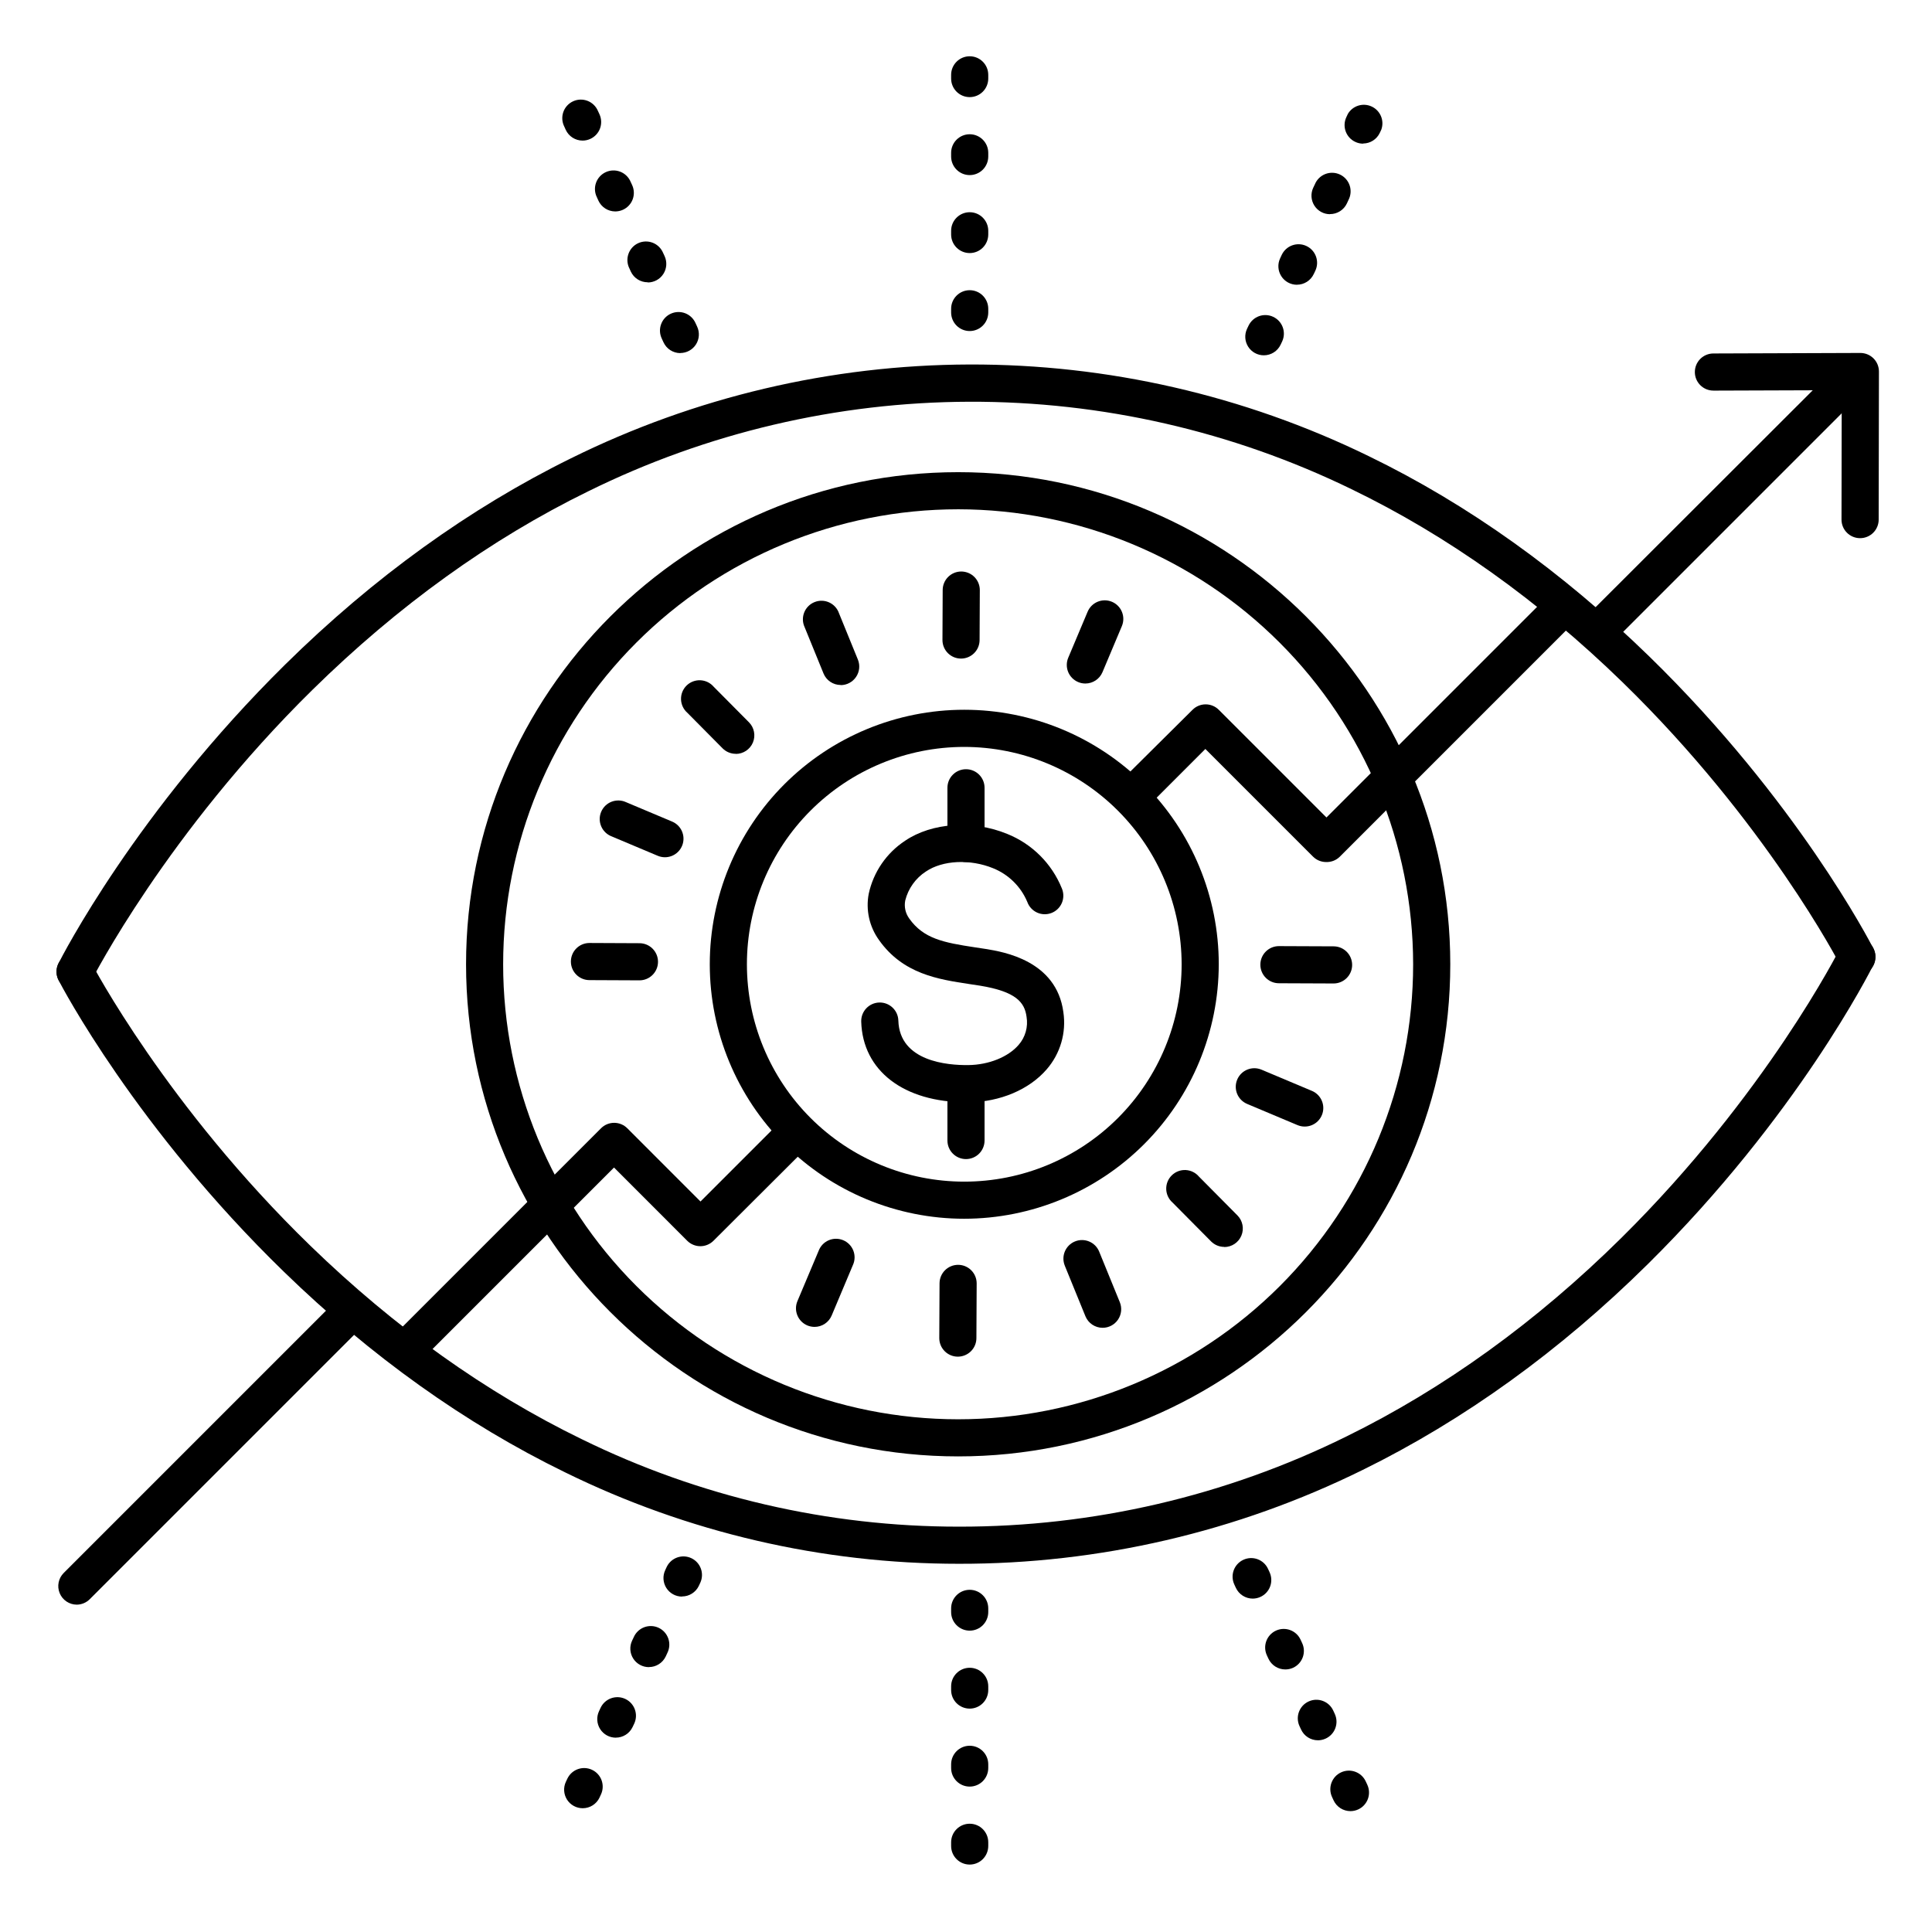 <?xml version="1.0" encoding="UTF-8"?>
<!-- The Best Svg Icon site in the world: iconSvg.co, Visit us! https://iconsvg.co -->
<svg fill="#000000" width="800px" height="800px" version="1.1" viewBox="144 144 512 512" xmlns="http://www.w3.org/2000/svg">
 <g>
  <path d="m397.93 529.96c-71.91 0-130.42-58.508-130.42-130.42-0.004-71.914 58.504-130.41 130.42-130.41 71.91 0 130.41 58.5 130.41 130.41s-58.48 130.42-130.41 130.42zm0-250.99v-0.004c-31.98 0-62.656 12.699-85.27 35.312-22.613 22.613-35.32 53.285-35.32 85.266-0.004 31.98 12.703 62.652 35.316 85.266 22.613 22.613 53.285 35.316 85.266 35.316s62.652-12.707 85.266-35.32c22.609-22.617 35.312-53.289 35.312-85.27-0.039-31.965-12.758-62.609-35.359-85.211-22.602-22.605-53.246-35.32-85.211-35.359z"/>
  <path d="m163.9 406.43c-1.707-0.004-3.293-0.891-4.188-2.344-0.895-1.453-0.973-3.269-0.203-4.793 0.816-1.625 20.488-40.168 60.172-79.289 23.359-23.008 48.797-41.328 75.609-54.535 32.836-16.254 68.961-24.766 105.6-24.875 36.637-0.109 72.812 8.188 105.75 24.246 26.402 12.793 51.445 30.719 74.449 53.137 39.105 38.129 58.52 75.711 59.324 77.285v-0.004c0.641 1.168 0.781 2.543 0.391 3.816-0.391 1.27-1.281 2.328-2.465 2.934-1.184 0.605-2.562 0.707-3.82 0.277-1.262-0.426-2.293-1.348-2.863-2.547-0.195-0.375-19.633-37.922-57.664-74.934-22.238-21.648-46.406-38.867-71.832-51.168-31.539-15.352-66.176-23.277-101.25-23.172-35.078 0.105-69.668 8.242-101.11 23.781-25.832 12.645-50.344 30.309-72.977 52.547-38.621 37.992-58.32 76.547-58.52 76.938h0.004c-0.84 1.66-2.543 2.699-4.398 2.699z"/>
  <path d="m398.11 558.42c-36.191 0.012-71.902-8.281-104.38-24.246-26.352-12.84-51.414-30.719-74.488-53.137-39.23-38.121-58.902-75.68-59.719-77.266v0.004c-0.602-1.16-0.719-2.508-0.32-3.754 0.395-1.242 1.266-2.277 2.426-2.879 2.41-1.25 5.383-0.309 6.633 2.106 0.195 0.375 19.898 37.941 58.055 74.953 22.328 21.648 46.504 38.879 71.891 51.219v-0.004c31.094 15.254 65.273 23.18 99.906 23.164 35.594 0.051 70.723-8.117 102.64-23.871 25.898-12.703 50.461-30.434 72.973-52.703 38.375-37.984 57.711-76.309 57.898-76.691 1.211-2.449 4.172-3.449 6.621-2.242 2.445 1.211 3.445 4.172 2.238 6.621-0.809 1.625-20.223 40.188-59.797 79.312-23.273 23.016-48.699 41.328-75.562 54.543v-0.004c-33.281 16.422-69.902 24.934-107.01 24.875z"/>
  <path d="m399.54 466.98c-17.887 0-35.039-7.106-47.688-19.754-12.648-12.648-19.754-29.805-19.754-47.691 0-17.887 7.106-35.039 19.754-47.688 12.648-12.648 29.801-19.754 47.688-19.754 17.887 0 35.043 7.106 47.691 19.754 12.648 12.648 19.754 29.801 19.754 47.688-0.02 17.883-7.129 35.027-19.773 47.672s-29.789 19.754-47.672 19.773zm0-125.04c-15.277 0-29.93 6.07-40.73 16.875-10.805 10.801-16.875 25.453-16.871 40.734 0 15.277 6.07 29.93 16.875 40.73 10.805 10.801 25.457 16.871 40.734 16.867 15.277 0 29.93-6.07 40.73-16.875 10.801-10.805 16.867-25.461 16.867-40.738-0.02-15.27-6.094-29.91-16.895-40.707-10.797-10.797-25.438-16.871-40.711-16.887z"/>
  <path d="m400.1 436.11c-16.57 0-27.484-8.336-27.867-21.363-0.082-2.719 2.055-4.988 4.773-5.07 2.715-0.082 4.984 2.055 5.066 4.773 0.324 10.883 13.086 11.875 18.559 11.809 5.473-0.07 10.547-2.164 13.293-5.324 1.797-2.043 2.578-4.785 2.125-7.469-0.5-3.828-2.793-6.691-12.348-8.254l-2.785-0.422c-8.254-1.25-17.605-2.656-23.98-11.68v-0.004c-2.547-3.531-3.531-7.961-2.715-12.238 1.246-5.766 4.703-10.812 9.633-14.055 7.094-4.812 17.977-5.551 27.059-1.82 6.598 2.648 11.832 7.867 14.496 14.457 0.516 1.223 0.516 2.602 0 3.828-0.516 1.223-1.504 2.188-2.742 2.668-1.234 0.484-2.617 0.449-3.824-0.102-1.211-0.551-2.144-1.562-2.594-2.812-1.703-4.074-4.969-7.293-9.062-8.938-6.07-2.488-13.391-2.137-17.809 0.867h-0.004c-2.727 1.77-4.684 4.512-5.473 7.664v0.004c-0.332 1.676 0.051 3.418 1.066 4.801 3.769 5.324 9.074 6.367 17.418 7.625 0.984 0.148 1.969 0.285 2.902 0.441 4.633 0.758 18.695 3.059 20.516 16.727v0.004c0.816 5.465-0.805 11.016-4.441 15.184-4.633 5.352-12.34 8.609-20.605 8.719z"/>
  <path d="m400 372.45c-2.719 0-4.922-2.203-4.922-4.918v-14.762c0-2.715 2.203-4.918 4.922-4.918 2.715 0 4.918 2.203 4.918 4.918v14.762c0 1.305-0.52 2.555-1.441 3.477-0.922 0.926-2.172 1.441-3.477 1.441z"/>
  <path d="m400 451.17c-2.719 0-4.922-2.203-4.922-4.922v-14.758c0-2.719 2.203-4.922 4.922-4.922 2.715 0 4.918 2.203 4.918 4.922v14.762-0.004c0 1.305-0.52 2.559-1.441 3.481-0.922 0.922-2.172 1.441-3.477 1.441z"/>
  <path d="m636.94 286.62c-2.719 0-4.922-2.203-4.922-4.918l0.059-34.301-34.008 0.117 0.004-0.004c-2.719 0-4.922-2.199-4.922-4.918s2.203-4.922 4.922-4.922l38.945-0.137c1.305 0 2.555 0.52 3.481 1.441 0.922 0.922 1.438 2.176 1.438 3.481l-0.07 39.25h0.004c-0.004 1.305-0.523 2.555-1.449 3.477s-2.176 1.438-3.481 1.434z"/>
  <path d="m567.28 316.36c-1.992 0.004-3.789-1.195-4.551-3.039-0.766-1.84-0.34-3.957 1.07-5.367l68.426-68.348c1.961-1.469 4.699-1.273 6.43 0.457 1.734 1.73 1.93 4.473 0.457 6.43l-68.387 68.387v0.004c-0.906 0.926-2.144 1.457-3.445 1.477z"/>
  <path d="m164.33 569.25c-1.984-0.012-3.766-1.215-4.519-3.055-0.754-1.836-0.328-3.945 1.078-5.348l72.285-72.285c0.875-1.07 2.164-1.723 3.547-1.797 1.383-0.07 2.734 0.441 3.719 1.414 0.984 0.977 1.512 2.32 1.457 3.703-0.059 1.383-0.695 2.68-1.758 3.566l-72.363 72.363c-0.914 0.914-2.152 1.43-3.445 1.438z"/>
  <path d="m495.45 372.45c-1.305 0.004-2.559-0.512-3.481-1.434l-28.535-28.535-15.949 15.961-0.004-0.004c-1.922 1.926-5.043 1.926-6.965 0-1.926-1.922-1.926-5.043 0-6.965l19.512-19.367c0.922-0.926 2.176-1.445 3.484-1.445 1.305 0 2.559 0.52 3.481 1.445l28.535 28.535 59.672-59.672v0.004c1.93-1.863 5-1.84 6.898 0.059 1.898 1.898 1.922 4.969 0.059 6.898l-63.145 63.152c-0.953 0.918-2.238 1.41-3.562 1.367z"/>
  <path d="m252.15 506.02c-1.992 0.004-3.793-1.195-4.555-3.035-0.762-1.84-0.34-3.961 1.07-5.367l54.613-54.613c0.922-0.926 2.176-1.445 3.484-1.445 1.305 0 2.559 0.52 3.481 1.445l19.395 19.406 21.461-21.461c0.918-0.949 2.18-1.492 3.496-1.504 1.32-0.012 2.59 0.508 3.523 1.441s1.453 2.203 1.441 3.523c-0.012 1.32-0.555 2.578-1.504 3.496l-24.973 24.906c-0.922 0.922-2.176 1.445-3.484 1.445-1.305 0-2.559-0.523-3.481-1.445l-19.395-19.406-51.168 51.168c-0.906 0.906-2.125 1.426-3.406 1.445z"/>
  <path d="m366.79 325.53c-2.004 0-3.805-1.215-4.555-3.066l-5-12.262c-0.57-1.223-0.609-2.625-0.117-3.883 0.496-1.254 1.484-2.25 2.734-2.754 1.25-0.508 2.656-0.477 3.883 0.082 1.227 0.559 2.172 1.598 2.609 2.875l5 12.262v-0.004c0.621 1.52 0.445 3.246-0.473 4.606-0.914 1.359-2.445 2.176-4.082 2.176z"/>
  <path d="m436.21 495.88c-2 0-3.801-1.207-4.559-3.059l-5.473-13.41 0.004-0.004c-1.027-2.516 0.18-5.387 2.695-6.414 2.516-1.027 5.391 0.18 6.414 2.695l5.473 13.41v0.004c0.621 1.516 0.441 3.242-0.473 4.602-0.914 1.359-2.445 2.176-4.082 2.176z"/>
  <path d="m320.21 371.18c-0.656 0-1.305-0.137-1.91-0.391l-12.203-5.137c-1.246-0.477-2.246-1.438-2.769-2.664-0.527-1.227-0.531-2.617-0.012-3.844 0.52-1.23 1.512-2.199 2.758-2.68 1.246-0.48 2.633-0.438 3.844 0.125l12.203 5.137h-0.004c2.16 0.906 3.383 3.211 2.918 5.508-0.461 2.297-2.481 3.949-4.824 3.945z"/>
  <path d="m489.76 442.55c-0.652 0-1.301-0.133-1.906-0.383l-13.352-5.617-0.004-0.004c-2.504-1.055-3.68-3.938-2.625-6.445 1.055-2.504 3.938-3.68 6.445-2.625l13.352 5.617c2.16 0.906 3.383 3.215 2.918 5.512-0.465 2.297-2.484 3.945-4.828 3.945z"/>
  <path d="m431.63 325.14c-0.656 0-1.305-0.129-1.906-0.387-1.203-0.504-2.156-1.469-2.652-2.676-0.492-1.211-0.484-2.566 0.023-3.769l5.137-12.203v0.004c1.055-2.504 3.941-3.684 6.445-2.629 2.504 1.055 3.68 3.941 2.629 6.445l-5.137 12.203c-0.77 1.824-2.559 3.012-4.539 3.012z"/>
  <path d="m359.86 495.64c-0.652-0.004-1.301-0.133-1.906-0.383-1.203-0.508-2.156-1.473-2.648-2.68-0.496-1.211-0.488-2.562 0.02-3.766l5.629-13.352v-0.004c0.477-1.246 1.438-2.246 2.664-2.773 1.227-0.523 2.613-0.527 3.844-0.008 1.23 0.516 2.195 1.512 2.68 2.758 0.48 1.242 0.438 2.633-0.125 3.844l-5.617 13.352c-0.77 1.824-2.559 3.012-4.539 3.012z"/>
  <path d="m338.99 343.77c-1.316 0-2.578-0.523-3.504-1.457l-9.32-9.406c-1.035-0.898-1.645-2.191-1.688-3.559-0.043-1.371 0.484-2.695 1.461-3.66 0.977-0.961 2.309-1.473 3.68-1.41 1.367 0.062 2.648 0.691 3.535 1.738l9.328 9.398c1.398 1.41 1.809 3.523 1.047 5.356-0.766 1.836-2.555 3.027-4.539 3.027z"/>
  <path d="m468.44 474.44c-1.312 0-2.57-0.523-3.496-1.457l-10.195-10.281h0.004c-1.035-0.898-1.648-2.188-1.691-3.559-0.043-1.371 0.488-2.695 1.465-3.656 0.977-0.965 2.309-1.477 3.676-1.414 1.371 0.062 2.652 0.695 3.535 1.742l10.195 10.281c1.398 1.41 1.812 3.523 1.047 5.356-0.766 1.832-2.555 3.027-4.539 3.027z"/>
  <path d="m313.46 403.8-13.246-0.059c-2.719 0-4.922-2.203-4.922-4.918 0-2.719 2.203-4.922 4.922-4.922l13.246 0.059c2.715 0 4.918 2.203 4.918 4.922s-2.203 4.918-4.918 4.918z"/>
  <path d="m497.41 404.63-14.484-0.059c-2.715 0-4.918-2.203-4.918-4.922 0-2.715 2.203-4.918 4.918-4.918l14.484 0.059c2.719 0 4.922 2.203 4.922 4.922 0 2.715-2.203 4.918-4.922 4.918z"/>
  <path d="m398.68 318.53c-2.719 0-4.918-2.199-4.918-4.918l0.059-13.234c0-2.719 2.203-4.922 4.918-4.922 1.305 0 2.559 0.52 3.481 1.441 0.922 0.922 1.441 2.176 1.441 3.481l-0.059 13.246v-0.004c-0.008 2.715-2.207 4.91-4.922 4.91z"/>
  <path d="m397.84 503.53c-2.719 0-4.922-2.203-4.922-4.922l0.07-14.496c0-2.715 2.203-4.918 4.922-4.918 1.305 0 2.555 0.52 3.477 1.441 0.922 0.922 1.441 2.172 1.441 3.477l-0.07 14.484c0.004 1.309-0.512 2.562-1.438 3.488-0.922 0.922-2.176 1.445-3.481 1.445z"/>
  <path d="m400.98 231.73c-2.719 0-4.922-2.203-4.922-4.922v-0.984c0-2.715 2.203-4.918 4.922-4.918 2.715 0 4.918 2.203 4.918 4.918v0.984c0 1.305-0.52 2.559-1.441 3.481-0.922 0.922-2.172 1.441-3.477 1.441zm0-20.664c-2.719 0-4.922-2.203-4.922-4.922v-0.984c0-2.715 2.203-4.918 4.922-4.918 2.715 0 4.918 2.203 4.918 4.918v0.984c0 1.305-0.52 2.559-1.441 3.481-0.922 0.922-2.172 1.441-3.477 1.441zm0-20.664c-2.719 0-4.922-2.203-4.922-4.922v-0.984c0-2.715 2.203-4.918 4.922-4.918 2.715 0 4.918 2.203 4.918 4.918v0.984c0 1.305-0.52 2.559-1.441 3.481-0.922 0.922-2.172 1.441-3.477 1.441zm0-20.664c-2.719 0-4.922-2.203-4.922-4.922v-0.984c0-2.715 2.203-4.918 4.922-4.918 2.715 0 4.918 2.203 4.918 4.918v0.984c0 1.305-0.52 2.559-1.441 3.481-0.922 0.922-2.172 1.441-3.477 1.441z"/>
  <path d="m400.98 638.13c-2.719 0-4.922-2.203-4.922-4.922v-0.984c0-2.715 2.203-4.918 4.922-4.918 2.715 0 4.918 2.203 4.918 4.918v0.984c0 1.305-0.52 2.555-1.441 3.481-0.922 0.922-2.172 1.441-3.477 1.441zm0-20.664c-2.719 0-4.922-2.203-4.922-4.922v-0.984c0-2.715 2.203-4.918 4.922-4.918 2.715 0 4.918 2.203 4.918 4.918v0.984c0 1.305-0.52 2.555-1.441 3.481-0.922 0.922-2.172 1.441-3.477 1.441zm0-20.664c-2.719 0-4.922-2.203-4.922-4.922v-0.984c0-2.715 2.203-4.918 4.922-4.918 2.715 0 4.918 2.203 4.918 4.918v0.984c0 1.305-0.52 2.555-1.441 3.481-0.922 0.922-2.172 1.441-3.477 1.441zm0-20.664c-2.719 0-4.922-2.203-4.922-4.922v-0.984c0-2.715 2.203-4.918 4.922-4.918 2.715 0 4.918 2.203 4.918 4.918v0.984c0 1.305-0.52 2.555-1.441 3.481-0.922 0.922-2.172 1.441-3.477 1.441z"/>
  <path d="m324.29 237.58c-1.926-0.004-3.672-1.137-4.469-2.891l-0.414-0.895 0.004-0.004c-0.59-1.191-0.676-2.57-0.23-3.82 0.441-1.254 1.371-2.277 2.582-2.832 1.207-0.555 2.586-0.598 3.828-0.121 1.238 0.48 2.231 1.438 2.754 2.66l0.414 0.895v0.004c0.699 1.523 0.578 3.297-0.328 4.707-0.902 1.414-2.465 2.266-4.141 2.269zm-8.629-18.773c-1.914 0.012-3.66-1.086-4.477-2.816l-0.402-0.895h-0.004c-0.59-1.191-0.672-2.57-0.227-3.824 0.441-1.25 1.371-2.273 2.578-2.828 1.207-0.555 2.59-0.598 3.828-0.121 1.242 0.477 2.234 1.438 2.758 2.66l0.414 0.895c0.699 1.523 0.574 3.301-0.328 4.711-0.902 1.414-2.465 2.266-4.141 2.266zm-8.629-18.773c-1.914-0.012-3.648-1.129-4.449-2.867l-0.402-0.895c-0.59-1.191-0.676-2.57-0.23-3.824 0.441-1.25 1.375-2.273 2.582-2.828 1.207-0.555 2.586-0.598 3.828-0.121 1.238 0.48 2.234 1.438 2.754 2.66l0.414 0.895v0.004c0.543 1.184 0.594 2.539 0.141 3.762s-1.375 2.215-2.562 2.762c-0.648 0.301-1.359 0.453-2.074 0.453zm-8.633-18.777c-1.922 0.004-3.672-1.113-4.477-2.863l-0.402-0.895c-0.59-1.191-0.672-2.57-0.23-3.824 0.441-1.254 1.375-2.273 2.582-2.828 1.207-0.559 2.59-0.602 3.828-0.121 1.238 0.477 2.234 1.438 2.754 2.66l0.414 0.895c0.543 1.188 0.594 2.539 0.141 3.766-0.453 1.223-1.375 2.215-2.562 2.758-0.641 0.297-1.34 0.453-2.047 0.453z"/>
  <path d="m501.9 623.97c-1.93 0.004-3.684-1.113-4.488-2.863l-0.414-0.895v-0.004c-1.133-2.469-0.047-5.391 2.422-6.523 2.469-1.133 5.391-0.047 6.523 2.422l0.414 0.887c0.543 1.184 0.594 2.539 0.141 3.762s-1.375 2.219-2.562 2.762c-0.637 0.293-1.332 0.449-2.035 0.453zm-8.629-18.773v-0.004c-1.926 0.004-3.676-1.113-4.477-2.863l-0.414-0.895c-1.137-2.469-0.055-5.394 2.414-6.527 2.469-1.137 5.394-0.055 6.531 2.414l0.414 0.895h-0.004c0.547 1.188 0.598 2.543 0.141 3.766-0.453 1.223-1.375 2.215-2.559 2.758-0.645 0.297-1.34 0.453-2.047 0.453zm-8.652-18.777c-1.922 0.004-3.672-1.117-4.477-2.863l-0.414-0.895c-1.133-2.473-0.051-5.394 2.418-6.531 2.469-1.133 5.394-0.055 6.527 2.418l0.414 0.895c0.551 1.184 0.605 2.539 0.152 3.766-0.449 1.223-1.367 2.219-2.555 2.769-0.648 0.293-1.352 0.445-2.066 0.441zm-8.629-18.773c-1.922 0-3.672-1.117-4.477-2.863l-0.414-0.895v-0.004c-1.137-2.469-0.055-5.391 2.418-6.527 2.469-1.137 5.391-0.055 6.527 2.414l0.414 0.895v0.004c0.543 1.184 0.594 2.539 0.141 3.762-0.453 1.223-1.375 2.215-2.562 2.762-0.637 0.293-1.324 0.445-2.027 0.453z"/>
  <path d="m478.93 238.16c-1.684 0-3.25-0.859-4.152-2.281-0.902-1.418-1.02-3.203-0.305-4.727l0.422-0.887v0.004c1.176-2.418 4.07-3.449 6.508-2.309 2.434 1.137 3.508 4.016 2.406 6.469l-0.422 0.895c-0.809 1.73-2.547 2.836-4.457 2.836zm8.766-18.695c-1.684-0.004-3.25-0.863-4.148-2.285-0.902-1.426-1.016-3.207-0.297-4.731l0.414-0.887c1.152-2.461 4.082-3.523 6.543-2.371s3.523 4.082 2.371 6.543l-0.422 0.895h-0.004c-0.812 1.727-2.547 2.828-4.457 2.824zm8.777-18.695v-0.004c-1.68 0.004-3.246-0.855-4.152-2.277-0.902-1.418-1.016-3.203-0.305-4.727l0.422-0.887h0.004c0.5-1.254 1.496-2.242 2.75-2.742 1.254-0.496 2.66-0.457 3.883 0.109 1.227 0.57 2.164 1.613 2.594 2.894 0.43 1.277 0.316 2.68-0.312 3.871l-0.414 0.895c-0.816 1.746-2.578 2.856-4.508 2.836zm8.766-18.695 0.004-0.004c-0.723 0.004-1.438-0.16-2.086-0.473-2.461-1.152-3.516-4.082-2.363-6.543l0.414-0.887c1.297-2.172 4.035-3.008 6.324-1.926 2.293 1.082 3.387 3.727 2.531 6.109l-0.414 0.887c-0.805 1.684-2.492 2.766-4.359 2.793z"/>
  <path d="m298.42 623.2c-1.68 0-3.246-0.859-4.152-2.277-0.902-1.422-1.016-3.203-0.305-4.727l0.422-0.895 0.004-0.004c1.184-2.402 4.078-3.418 6.504-2.277s3.496 4.012 2.398 6.461l-0.414 0.895h0.004c-0.812 1.727-2.551 2.828-4.461 2.824zm8.766-18.695h0.004c-1.68-0.004-3.246-0.863-4.144-2.281-0.902-1.422-1.016-3.203-0.305-4.727l0.414-0.895c1.156-2.461 4.086-3.519 6.551-2.367 2.461 1.156 3.519 4.09 2.363 6.551l-0.422 0.887c-0.812 1.723-2.551 2.824-4.457 2.82zm8.777-18.695h0.004c-1.688 0-3.254-0.859-4.16-2.281-0.902-1.426-1.016-3.211-0.297-4.734l0.422-0.887c0.523-1.227 1.523-2.188 2.769-2.664 1.25-0.477 2.637-0.426 3.844 0.141 1.207 0.566 2.133 1.598 2.566 2.859 0.434 1.266 0.332 2.648-0.273 3.836l-0.414 0.895c-0.816 1.723-2.551 2.82-4.457 2.816zm8.766-18.695h0.004c-1.68-0.004-3.242-0.867-4.144-2.285-0.898-1.418-1.016-3.199-0.301-4.723l0.414-0.895c1.184-2.406 4.078-3.418 6.504-2.281 2.426 1.141 3.492 4.016 2.398 6.461l-0.414 0.887h0.004c-0.824 1.715-2.559 2.805-4.461 2.797z"/>
 </g>
</svg>